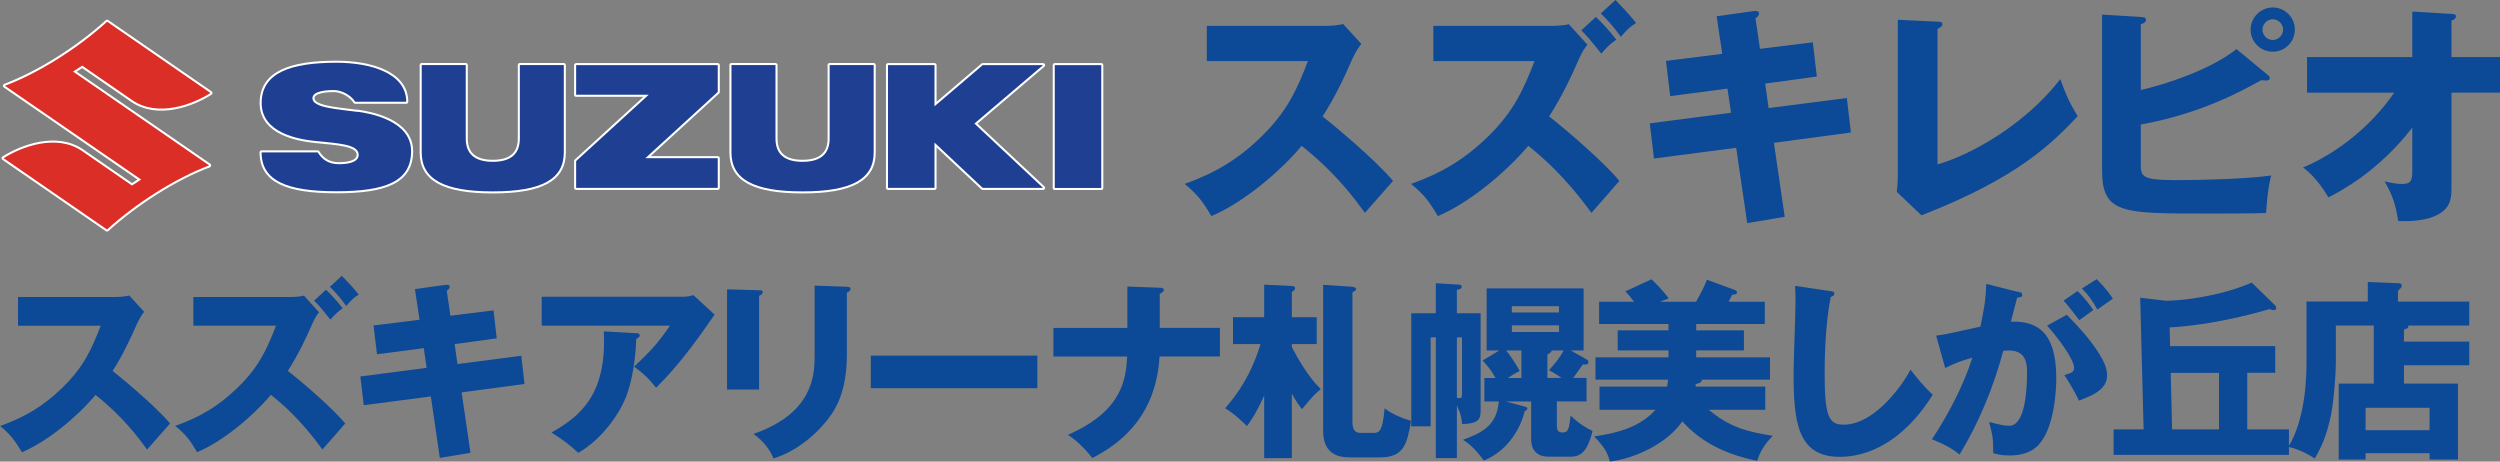 <?xml version="1.0" encoding="UTF-8"?>
<svg id="_レイヤー_2" data-name="レイヤー 2" xmlns="http://www.w3.org/2000/svg" viewBox="0 0 364.58 67.32">
  <rect x="0" y="0" width="364.58" height="67.32" fill="#808080" stroke="none"/>
  <g id="_レイヤー_1-2" data-name="レイヤー 1">
    <g>
      <g>
        <path d="M175.99,8.91V3.77h17.5c.55,0,1.78-.07,2.37-.28l2.66,2.91c-.27.35-.79,1.06-1.3,2.19-1.26,2.89-2.64,5.76-4.35,8.39,1.44,1.11,7.7,6.31,10.28,9.4-1.13,1.3-2.98,3.36-4.1,4.66-1.28-1.75-4.15-5.77-9.23-9.77-3.28,3.93-8.66,8.35-13.15,10.24-1.3-2.16-2.02-3.12-3.9-4.69,4.42-1.58,7.81-3.6,11.13-6.85,3.91-3.77,5.31-7.13,6.84-11.06h-14.75Z" style="fill: #0c4996; stroke-width: 0px;"/>
        <path d="M209.03,8.91V3.77h17.47c.58,0,1.74-.07,2.28-.24l2.72,2.99c-.39.47-.75.98-1.23,2.07-1.31,2.96-2.27,5.04-4.35,8.39,3.08,2.44,8.14,6.85,10.23,9.4-1.09,1.3-2.94,3.36-4.07,4.66-3.91-5.41-7.46-8.4-9.21-9.77-3.33,3.93-8.67,8.35-13.19,10.24-1.27-2.16-1.99-3.12-3.9-4.69,4.45-1.58,7.82-3.6,11.16-6.85,3.91-3.77,5.3-7.13,6.85-11.06h-14.76ZM232.73,2.47c.96.92,1.81,1.82,2.98,3.32-.75.51-1.28.97-2.19,2.03-1.75-2.2-2.2-2.69-2.92-3.39l2.13-1.96ZM235.58,0c2.11,2.16,2.63,2.88,3.01,3.36-.8.48-1.31.93-2.22,2.01-1.17-1.64-2.1-2.6-2.92-3.41l2.14-1.96Z" style="fill: #0c4996; stroke-width: 0px;"/>
        <path d="M250.32,2.37l5.48-.76c.25-.02.72-.05.72.35,0,.31-.24.51-.51.72l.65,4.44,7.71-.95.58,4.99-7.53,1.03.5,3.57,11.41-1.47.59,5.03-11.23,1.51,1.58,10.79-5.47.92-1.61-10.99-11.99,1.57-.61-5.13,11.85-1.55-.52-3.52-8.35,1.1-.62-5.14,8.21-1.03-.82-5.48Z" style="fill: #0c4996; stroke-width: 0px;"/>
        <path d="M282.55,3.15c.44.04.71.04.71.34,0,.41-.48.63-.71.72v19.76c4.86-1.37,12.77-5.79,17.91-12.43.82,2.29,1.26,3.29,2.53,5.41-3.63,3.81-8.56,8.93-22.78,14.45l-3.6-3.42c.08-.48.15-1.58.15-2.06V2.89l5.78.27Z" style="fill: #0c4996; stroke-width: 0px;"/>
        <path d="M330.69,10.92c.24.17.31.28.31.42,0,.41-.41.41-.57.41-.14,0-.32-.04-.66-.06-2.91,1.6-8.73,4.86-17.57,6.47v5.72c0,1.81,0,2.39,5.14,2.39,3.67,0,10.38-.17,13.87-.68-.57,2.09-.72,5.28-.75,5.48-2.47.07-6.17.07-8.73.07-12.33,0-15.18,0-15.18-6.34V2.13l5.65.34c.52.03.75.13.75.41,0,.41-.4.56-.75.65v9.59c3.56-.79,10.16-2.95,13.95-5.96l4.55,3.76ZM334.66,4.32c0,1.78-1.44,3.22-3.22,3.22s-3.23-1.43-3.23-3.22,1.48-3.23,3.23-3.23,3.22,1.41,3.22,3.23M329.94,4.32c0,.81.68,1.51,1.5,1.51s1.51-.7,1.51-1.51-.69-1.51-1.51-1.51-1.5.69-1.5,1.51" style="fill: #0c4996; stroke-width: 0px;"/>
        <path d="M336.44,13.5v-5.18h15.35V1.69l5.71.34c.38.03.65.03.65.37,0,.32-.36.52-.65.61v5.31h7.09v5.18h-7.09v14.1c0,1.71-.38,2.94-2.26,3.84-.34.17-2.08.96-5.5.79-.42-2.53-.83-3.76-1.99-5.78,1.22.27,1.8.38,2.56.38,1.4,0,1.48-.65,1.48-2.03v-6.19c-4.97,6.41-10.38,9.21-12.23,10.18-.14-.21-1.6-2.85-3.7-4.36,6.44-2.73,11.03-7.57,13.29-10.92h-12.7Z" style="fill: #0c4996; stroke-width: 0px;"/>
        <path d="M10.65,10.44c.44-.29.89-.57,1.34-.87,0,0,2.41,1.67,7.28,5.02,3.71,2.57,8.82.64,11.42-1.03L15.62,3.17C11.34,7.07,5.63,10.66.72,12.51l19.87,13.68c-.45.29-.91.58-1.34.87,0,0-2.41-1.67-7.29-5.03-3.71-2.55-8.83-.62-11.43,1.04l15.08,10.4c4.28-3.89,9.99-7.5,14.89-9.35L10.65,10.44Z" style="fill: #da2e26; stroke-width: 0px;"/>
        <path d="M10.65,10.44c.44-.29.89-.57,1.34-.87,0,0,2.41,1.67,7.28,5.02,3.71,2.57,8.82.64,11.42-1.03L15.62,3.17C11.34,7.07,5.63,10.66.72,12.51l19.87,13.68c-.45.29-.91.58-1.34.87,0,0-2.41-1.67-7.29-5.03-3.71-2.55-8.83-.62-11.43,1.04l15.08,10.4c4.28-3.89,9.99-7.5,14.89-9.35L10.65,10.44Z" style="fill: none; stroke: #fff; stroke-linecap: round; stroke-linejoin: round; stroke-width: .6px;"/>
        <polygon points="84.02 13.82 94.6 13.82 84.02 23.49 84.02 27.4 104.67 27.4 104.67 23.07 94.11 23.07 104.67 13.41 104.67 9.5 84.02 9.5 84.02 13.82" style="fill: #372b23; stroke-width: 0px;"/>
        <polygon points="84.02 13.82 94.6 13.82 84.02 23.49 84.02 27.4 104.67 27.4 104.67 23.07 94.11 23.07 104.67 13.41 104.67 9.5 84.02 9.5 84.02 13.82" style="fill: none; stroke: #fff; stroke-linecap: round; stroke-linejoin: round; stroke-width: .6px;"/>
        <rect x="153.82" y="9.5" width="6.78" height="17.91" style="fill: #372b23; stroke-width: 0px;"/>
        <rect x="153.82" y="9.5" width="6.78" height="17.91" style="fill: none; stroke: #fff; stroke-linecap: round; stroke-linejoin: round; stroke-width: .6px;"/>
        <polygon points="143.31 9.5 136.28 15.5 136.28 9.5 129.5 9.5 129.5 27.4 136.28 27.4 136.28 20.8 143.31 27.4 152.11 27.4 142.1 18.02 152.11 9.5 143.31 9.5" style="fill: #372b23; stroke-width: 0px;"/>
        <polygon points="143.31 9.5 136.28 15.5 136.28 9.5 129.5 9.5 129.5 27.4 136.28 27.4 136.28 20.8 143.31 27.4 152.11 27.4 142.1 18.02 152.11 9.5 143.31 9.5" style="fill: none; stroke: #fff; stroke-linecap: round; stroke-linejoin: round; stroke-width: .6px;"/>
        <path d="M120.99,20.21c0,2.16-1.23,3.39-3.96,3.39s-3.94-1.23-3.94-3.39v-10.72h-6.42v12.76c0,3.86,3.21,5.66,10.36,5.66s10.38-1.8,10.38-5.66v-12.76h-6.42v10.72Z" style="fill: #372b23; stroke-width: 0px;"/>
        <path d="M120.99,20.21c0,2.16-1.23,3.39-3.96,3.39s-3.94-1.23-3.94-3.39v-10.72h-6.42v12.76c0,3.86,3.21,5.66,10.36,5.66s10.38-1.8,10.38-5.66v-12.76h-6.42v10.72Z" style="fill: none; stroke: #fff; stroke-linecap: round; stroke-linejoin: round; stroke-width: .6px;"/>
        <path d="M75.81,20.21c0,2.16-1.22,3.39-3.94,3.39s-3.95-1.23-3.95-3.39v-10.72h-6.42v12.76c0,3.86,3.23,5.66,10.37,5.66s10.35-1.8,10.35-5.66v-12.76h-6.41v10.72Z" style="fill: #372b23; stroke-width: 0px;"/>
        <path d="M75.81,20.21c0,2.16-1.22,3.39-3.94,3.39s-3.95-1.23-3.95-3.39v-10.72h-6.42v12.76c0,3.86,3.23,5.66,10.37,5.66s10.35-1.8,10.35-5.66v-12.76h-6.41v10.72Z" style="fill: none; stroke: #fff; stroke-linecap: round; stroke-linejoin: round; stroke-width: .6px;"/>
        <path d="M52.14,16.32c-3.09-.42-6.58-.59-6.58-2,0-1.13,2.37-1.19,3.12-1.19,1.13,0,2.49.71,3.13,1.71h7.43c0-4.17-5.21-5.69-10.18-5.69-6.64,0-10.9,1.46-10.9,5.87s5.41,5.29,7.83,5.54c3.09.33,6.32.41,6.32,2.01,0,1.14-1.62,1.38-2.89,1.38-1.55,0-2.48-.72-3.1-1.73h-8.17c0,4.16,3.74,5.67,10.9,5.67s10.9-1.43,10.9-5.85-5.91-5.49-7.82-5.75" style="fill: #372b23; stroke-width: 0px;"/>
        <path d="M52.14,16.32c-3.09-.42-6.58-.59-6.58-2,0-1.13,2.37-1.19,3.12-1.19,1.13,0,2.49.71,3.13,1.71h7.43c0-4.17-5.21-5.69-10.18-5.69-6.64,0-10.9,1.46-10.9,5.87s5.41,5.29,7.83,5.54c3.09.33,6.32.41,6.32,2.01,0,1.14-1.62,1.38-2.89,1.38-1.55,0-2.48-.72-3.1-1.73h-8.17c0,4.16,3.74,5.67,10.9,5.67s10.9-1.43,10.9-5.85-5.91-5.49-7.82-5.75Z" style="fill: none; stroke: #fff; stroke-linecap: round; stroke-linejoin: round; stroke-width: .6px;"/>
        <path d="M10.65,10.44c.44-.29.89-.57,1.34-.87,0,0,2.41,1.67,7.28,5.02,3.71,2.57,8.82.64,11.42-1.03L15.62,3.17C11.34,7.07,5.63,10.66.72,12.51l19.87,13.68c-.45.29-.91.58-1.34.87,0,0-2.41-1.67-7.29-5.03-3.71-2.55-8.83-.62-11.43,1.04l15.08,10.4c4.28-3.89,9.99-7.5,14.89-9.35L10.65,10.44Z" style="fill: #da2e26; stroke-width: 0px;"/>
        <polygon points="84.02 13.82 94.6 13.82 84.02 23.49 84.02 27.4 104.67 27.4 104.67 23.07 94.11 23.07 104.67 13.41 104.67 9.5 84.02 9.5 84.02 13.82" style="fill: #1f3f92; stroke-width: 0px;"/>
        <rect x="153.82" y="9.5" width="6.78" height="17.91" style="fill: #1f3f92; stroke-width: 0px;"/>
        <polygon points="143.31 9.5 136.28 15.5 136.28 9.5 129.5 9.5 129.5 27.4 136.28 27.4 136.28 20.8 143.31 27.4 152.11 27.4 142.1 18.02 152.11 9.5 143.31 9.5" style="fill: #1f3f92; stroke-width: 0px;"/>
        <path d="M120.99,20.21c0,2.16-1.23,3.39-3.96,3.39s-3.94-1.23-3.94-3.39v-10.72h-6.42v12.76c0,3.86,3.21,5.66,10.36,5.66s10.38-1.8,10.38-5.66v-12.76h-6.42v10.72Z" style="fill: #1f3f92; stroke-width: 0px;"/>
        <path d="M75.81,20.21c0,2.16-1.22,3.39-3.94,3.39s-3.95-1.23-3.95-3.39v-10.72h-6.42v12.76c0,3.86,3.23,5.66,10.37,5.66s10.35-1.8,10.35-5.66v-12.76h-6.41v10.72Z" style="fill: #1f3f92; stroke-width: 0px;"/>
        <path d="M52.14,16.32c-3.09-.42-6.58-.59-6.58-2,0-1.13,2.37-1.19,3.12-1.19,1.13,0,2.49.71,3.13,1.71h7.43c0-4.17-5.21-5.69-10.18-5.69-6.64,0-10.9,1.46-10.9,5.87s5.41,5.29,7.83,5.54c3.09.33,6.32.41,6.32,2.01,0,1.14-1.62,1.38-2.89,1.38-1.55,0-2.48-.72-3.1-1.73h-8.17c0,4.16,3.74,5.67,10.9,5.67s10.9-1.43,10.9-5.85-5.91-5.49-7.82-5.75" style="fill: #1f3f92; stroke-width: 0px;"/>
      </g>
      <g>
        <path d="M2.63,47.5v-4.19h14.28c.45,0,1.45-.06,1.93-.22l2.18,2.38c-.22.28-.64.86-1.06,1.79-1.03,2.34-2.15,4.69-3.54,6.84,1.17.89,6.28,5.14,8.38,7.66-.92,1.06-2.43,2.74-3.35,3.8-1.04-1.43-3.38-4.7-7.52-7.97-2.68,3.22-7.07,6.82-10.73,8.36-1.06-1.76-1.65-2.55-3.18-3.83,3.6-1.28,6.37-2.93,9.08-5.59,3.19-3.07,4.33-5.81,5.59-9.03H2.63Z" style="fill: #0c4996; stroke-width: 0px;"/>
        <path d="M28.2,47.5v-4.19h14.25c.48,0,1.43-.06,1.87-.2l2.21,2.43c-.31.39-.62.81-1,1.71-1.06,2.4-1.85,4.1-3.55,6.84,2.52,1.98,6.65,5.58,8.36,7.66-.89,1.06-2.4,2.74-3.32,3.8-3.19-4.42-6.09-6.86-7.52-7.97-2.71,3.22-7.07,6.82-10.76,8.36-1.03-1.76-1.62-2.55-3.19-3.83,3.63-1.28,6.4-2.93,9.11-5.59,3.19-3.07,4.34-5.81,5.59-9.03h-12.05ZM47.54,42.25c.78.75,1.48,1.48,2.43,2.71-.61.42-1.03.79-1.79,1.65-1.42-1.79-1.79-2.18-2.37-2.77l1.73-1.59ZM49.85,40.23c1.74,1.76,2.15,2.35,2.46,2.74-.65.39-1.06.75-1.82,1.65-.95-1.34-1.7-2.13-2.38-2.79l1.73-1.6Z" style="fill: #0c4996; stroke-width: 0px;"/>
        <path d="M60.51,42.16l4.47-.62c.2-.03.59-.06.59.28,0,.25-.2.42-.42.59l.53,3.63,6.29-.78.47,4.08-6.14.84.41,2.91,9.31-1.21.47,4.11-9.17,1.23,1.29,8.81-4.47.75-1.31-8.97-9.78,1.28-.5-4.19,9.67-1.26-.42-2.87-6.82.89-.51-4.2,6.71-.83-.67-4.47Z" style="fill: #0c4996; stroke-width: 0px;"/>
        <path d="M99.54,43.28c.2,0,.89,0,1.57-.25l3.1,2.85c-.28.39-.36.53-1.01,1.45-3.69,5.31-6.06,7.74-7.52,9.22-1-1.29-1.85-2.1-3.21-3.08,2.32-2.16,3.55-3.5,5.23-5.98h-18.7v-4.22h20.54ZM92.79,48.59c.19,0,.5.02.5.33,0,.28-.36.42-.5.48-.11,3.07-.62,6.2-1.45,8.36-1.12,2.88-3.74,6.4-7.01,8.28-1.37-1.26-2.26-1.93-3.91-2.96,3.91-2.24,8.14-5.28,7.63-14.76l4.75.28Z" style="fill: #0c4996; stroke-width: 0px;"/>
        <path d="M110.7,42.33c.33,0,.53.03.53.28,0,.28-.34.45-.53.53v13.67h-4.67v-14.62l4.67.14ZM123.5,41.83c.28,0,.53.05.53.28,0,.33-.33.48-.53.55v9.11c0,3.05-.53,6.12-2.24,8.64-1.53,2.26-4.64,5.28-8.47,6.45-.42-1.15-1.43-2.54-2.91-3.58,8.75-3.04,8.92-8.63,8.92-11.48v-10.15l4.7.17Z" style="fill: #0c4996; stroke-width: 0px;"/>
        <path d="M151.28,51.86v4.75h-24.29v-4.75h24.29Z" style="fill: #0c4996; stroke-width: 0px;"/>
        <path d="M164.41,41.79l4.72.17c.25,0,.59.03.59.34s-.45.47-.59.53v4.98h8.77v4.17h-8.8c-.28,4.71-2.01,10.87-9.81,14.81-.5-.65-1.84-2.27-3.55-3.38,8.16-3.55,8.44-8.38,8.64-11.42h-10.76v-4.17h10.79v-6.02Z" style="fill: #0c4996; stroke-width: 0px;"/>
        <path d="M188.39,66.81h-4.03v-9.14c-1.17,2.63-2.01,3.77-2.51,4.47-.51-.48-1.71-1.73-3.19-2.6,1.84-2.1,3.77-4.84,5.17-9.36h-4.02v-3.92h4.55v-4.75l4.03.2c.2,0,.47.05.47.33,0,.2-.11.31-.47.54v3.68h3.63v3.92h-3.63v.44c2.1,4.03,3.63,5.53,4.22,6.12-1.12.95-1.42,1.34-2.74,2.93-.42-.53-.84-1.12-1.48-2.26v9.39ZM197.23,41.83c.22.02.53.11.53.31,0,.19-.06.22-.53.5v18.95c0,1.54.84,1.54,1.26,1.54h1.73c.84,0,1.39,0,1.7-3.58,1.09.87,2.88,1.56,3.86,1.82-.59,3.46-1.09,5.33-4.55,5.33h-4.5c-3.77,0-3.77-2.99-3.77-4.03v-21.13l4.28.28Z" style="fill: #0c4996; stroke-width: 0px;"/>
        <path d="M208.63,49.2v12.97h-2.82v-16.49h3.58v-4.37l3.43.2c.14,0,.34.06.34.31,0,.33-.42.39-.7.45v3.41h3.46v14.03c0,1.17,0,2.1-2.71,2.12-.03-.67-.14-1.42-.75-2.71v7.68h-3.07v-17.61h-.75ZM212.46,49.2v8.83c.39.04.56.06.67-.08.08-.12.08-.37.08-.81v-7.94h-.75ZM231.37,55.11v3.43h-4.33v3.5c0,.56.05,1.03.86,1.03s.92-.53,1.15-2.46c.47.47,1.51,1.43,3.19,2.24-.87,3.69-2.26,3.75-3.36,3.75h-3.02c-2.57,0-2.57-2.07-2.57-2.74v-5.31h-3.69l2.82.76c.14.03.31.08.31.3,0,.2-.22.28-.39.34-.39,1.85-2.04,5.63-5.95,7.21-1.45-1.98-2.37-2.6-3.05-3.02,2.46-.92,4.95-1.9,5.23-5.59h-2.1v-3.43h1.62c-.56-.98-.92-1.51-1.87-2.55l2.43-1.46h-1.85v-9.05h14.14v9.05h-1.87l2.32,1.31c.14.09.25.2.25.39,0,.39-.34.36-.81.34-.48.67-.56.8-1.4,1.96h1.92ZM221.87,55.11v-4h-2.21c.2.25,1.31,1.73,1.96,3-.39.19-.73.33-1.71,1.01h1.96ZM227.35,45.57v-.92h-6.88v.92h6.88ZM220.48,47.44v.98h6.88v-.98h-6.88ZM227.71,55.11c-.17-.12-.84-.62-1.82-1.12.79-.89,1.51-1.71,2.15-2.88h-1.76c-.03.19-.06.28-.62.59v3.41h2.04Z" style="fill: #0c4996; stroke-width: 0px;"/>
        <path d="M247.36,48.17h6.96v2.93h-6.96v1.01h10.76v3.26h-9.92c-.02.45-.55.56-.92.65v.36h10.15v3.38h-8.24c2.93,2.43,5.36,3.19,9.33,3.79-1.2,1.23-1.96,2.52-2.26,3.66-6.04-1.23-9-3.68-10.93-5.75-2.26,3.3-7.13,5.47-10.56,5.84-.34-1.29-.76-2.04-2.29-3.66,3.4-.47,6.7-1.37,8.94-3.88h-8.16v-3.38h9.86c.08-.56.11-.79.14-1.01h-10.59v-3.26h10.65v-1.01h-7.41v-2.93h7.41v-.92h-10.12v-3.25h5.09c-.67-.9-.87-1.09-1.26-1.51l3.8-1.76c.22.2,1.65,1.54,2.52,2.8-.87.3-.98.36-1.26.47h5.25c.7-1.26,1.12-2.01,1.59-3.21l4.05,1.5c.14.06.33.14.33.34,0,.31-.42.34-.7.34-.22.47-.33.65-.53,1.03h5.28v3.25h-10v.92Z" style="fill: #0c4996; stroke-width: 0px;"/>
        <path d="M266.87,42.44c.42.06.64.09.64.39,0,.25-.19.34-.53.48-.67,3.3-.89,7.71-.89,11.1,0,6.34.61,7.52,2.77,7.52,4.78,0,9-6.45,9.75-8.03.69.92,1.93,2.46,3.24,3.66-3.19,5.18-7.94,9.06-13.58,9.06-6.2,0-6.71-5.25-6.71-12.24,0-1.62.28-8.69.28-10.12,0-.81,0-1.76-.06-2.57l5.09.76Z" style="fill: #0c4996; stroke-width: 0px;"/>
        <path d="M294.23,42.53c.51.11.67.16.67.47,0,.37-.36.37-.73.39-.14.56-.78,2.9-.92,3.52,4.94-.2,6.62,2.88,6.62,8.3,0,.45,0,6.43-2.32,9.36-.62.78-1.79,1.85-4.5,1.85-1.23,0-1.79-.17-2.38-.34,0-2.03-.03-2.4-.59-4.55,1.76.48,2.35.56,2.93.56,2.29,0,2.6-5.03,2.6-7.82,0-1.11-.08-3.16-2.63-3.16-.28,0-.56.03-.84.06-1.43,5.31-3.52,10.42-6.37,15.12-.84-.7-1.82-1.34-4.03-2.23,2.29-3.47,4.56-7.69,5.9-11.91-1.73.5-2.63.86-3.97,1.51l-1.32-4.72c1.12-.11,2.35-.39,6.46-1.31.5-2.46.81-3.97.84-6.23l4.55,1.15ZM301.41,45.91c1.76,1.75,3.44,3.68,4.53,5.39,1.04,1.6,1.34,2.52,1.34,3.49,0,2.1-2.43,2.99-4.11,3.63-.61-1.37-1.68-3.05-2.12-3.72,1.06-.33,1.42-.44,1.42-1.06,0-1.34-2.74-4.86-3.94-6.15l2.88-1.59ZM302.98,42.44c1.23,1.26,1.73,1.96,2.29,2.77-.64.45-.78.56-2.04,1.48-.28-.36-1.68-2.21-2.29-2.85l2.04-1.4ZM305.77,40.71c1.54,1.57,2.07,2.4,2.35,2.85-.62.44-1.62,1.14-2.26,1.58-.78-1.4-1.26-2.06-2.24-3.07l2.15-1.37Z" style="fill: #0c4996; stroke-width: 0px;"/>
        <path d="M327.74,62.62h6.06v3.71h-25.57v-3.71h4.38l-.5-19.2,3.77.44c4.64-.08,9.9-1.45,12.49-2.65l3.3,3.21c.14.14.28.31.28.45,0,.28-.17.36-.4.36-.14,0-.36-.08-.64-.14-7.91,2.31-13.41,2.6-14.5,2.65l.05,2.74h15.34v3.89h-4.08v8.24ZM323.6,54.38h-7.04l.2,8.24h6.84v-8.24Z" style="fill: #0c4996; stroke-width: 0px;"/>
        <path d="M360.1,49.82v3.45h-9.53v2.67h7.88v11.07h-4.14v-.92h-9.33v.92h-3.92v-11.07h5.11v-8.47h-5.53v5.51c0,1.59-.31,5.64-.7,7.51-.51,2.44-1.09,4.19-2.38,6.38-.58-.39-1.93-1.25-3.83-1.71,2.63-4.36,2.63-10.76,2.63-12.44v-8.75h8.94v-2.84l4.53.18c.14,0,.42.03.42.37,0,.14-.08.25-.16.34-.2.2-.26.28-.39.4v1.56h10.4v3.49h-8.89c.03.23.03.42-.64.59v1.76h9.53ZM344.98,62.74h9.33v-3.27h-9.33v3.27Z" style="fill: #0c4996; stroke-width: 0px;"/>
      </g>
    </g>
  </g>
</svg>